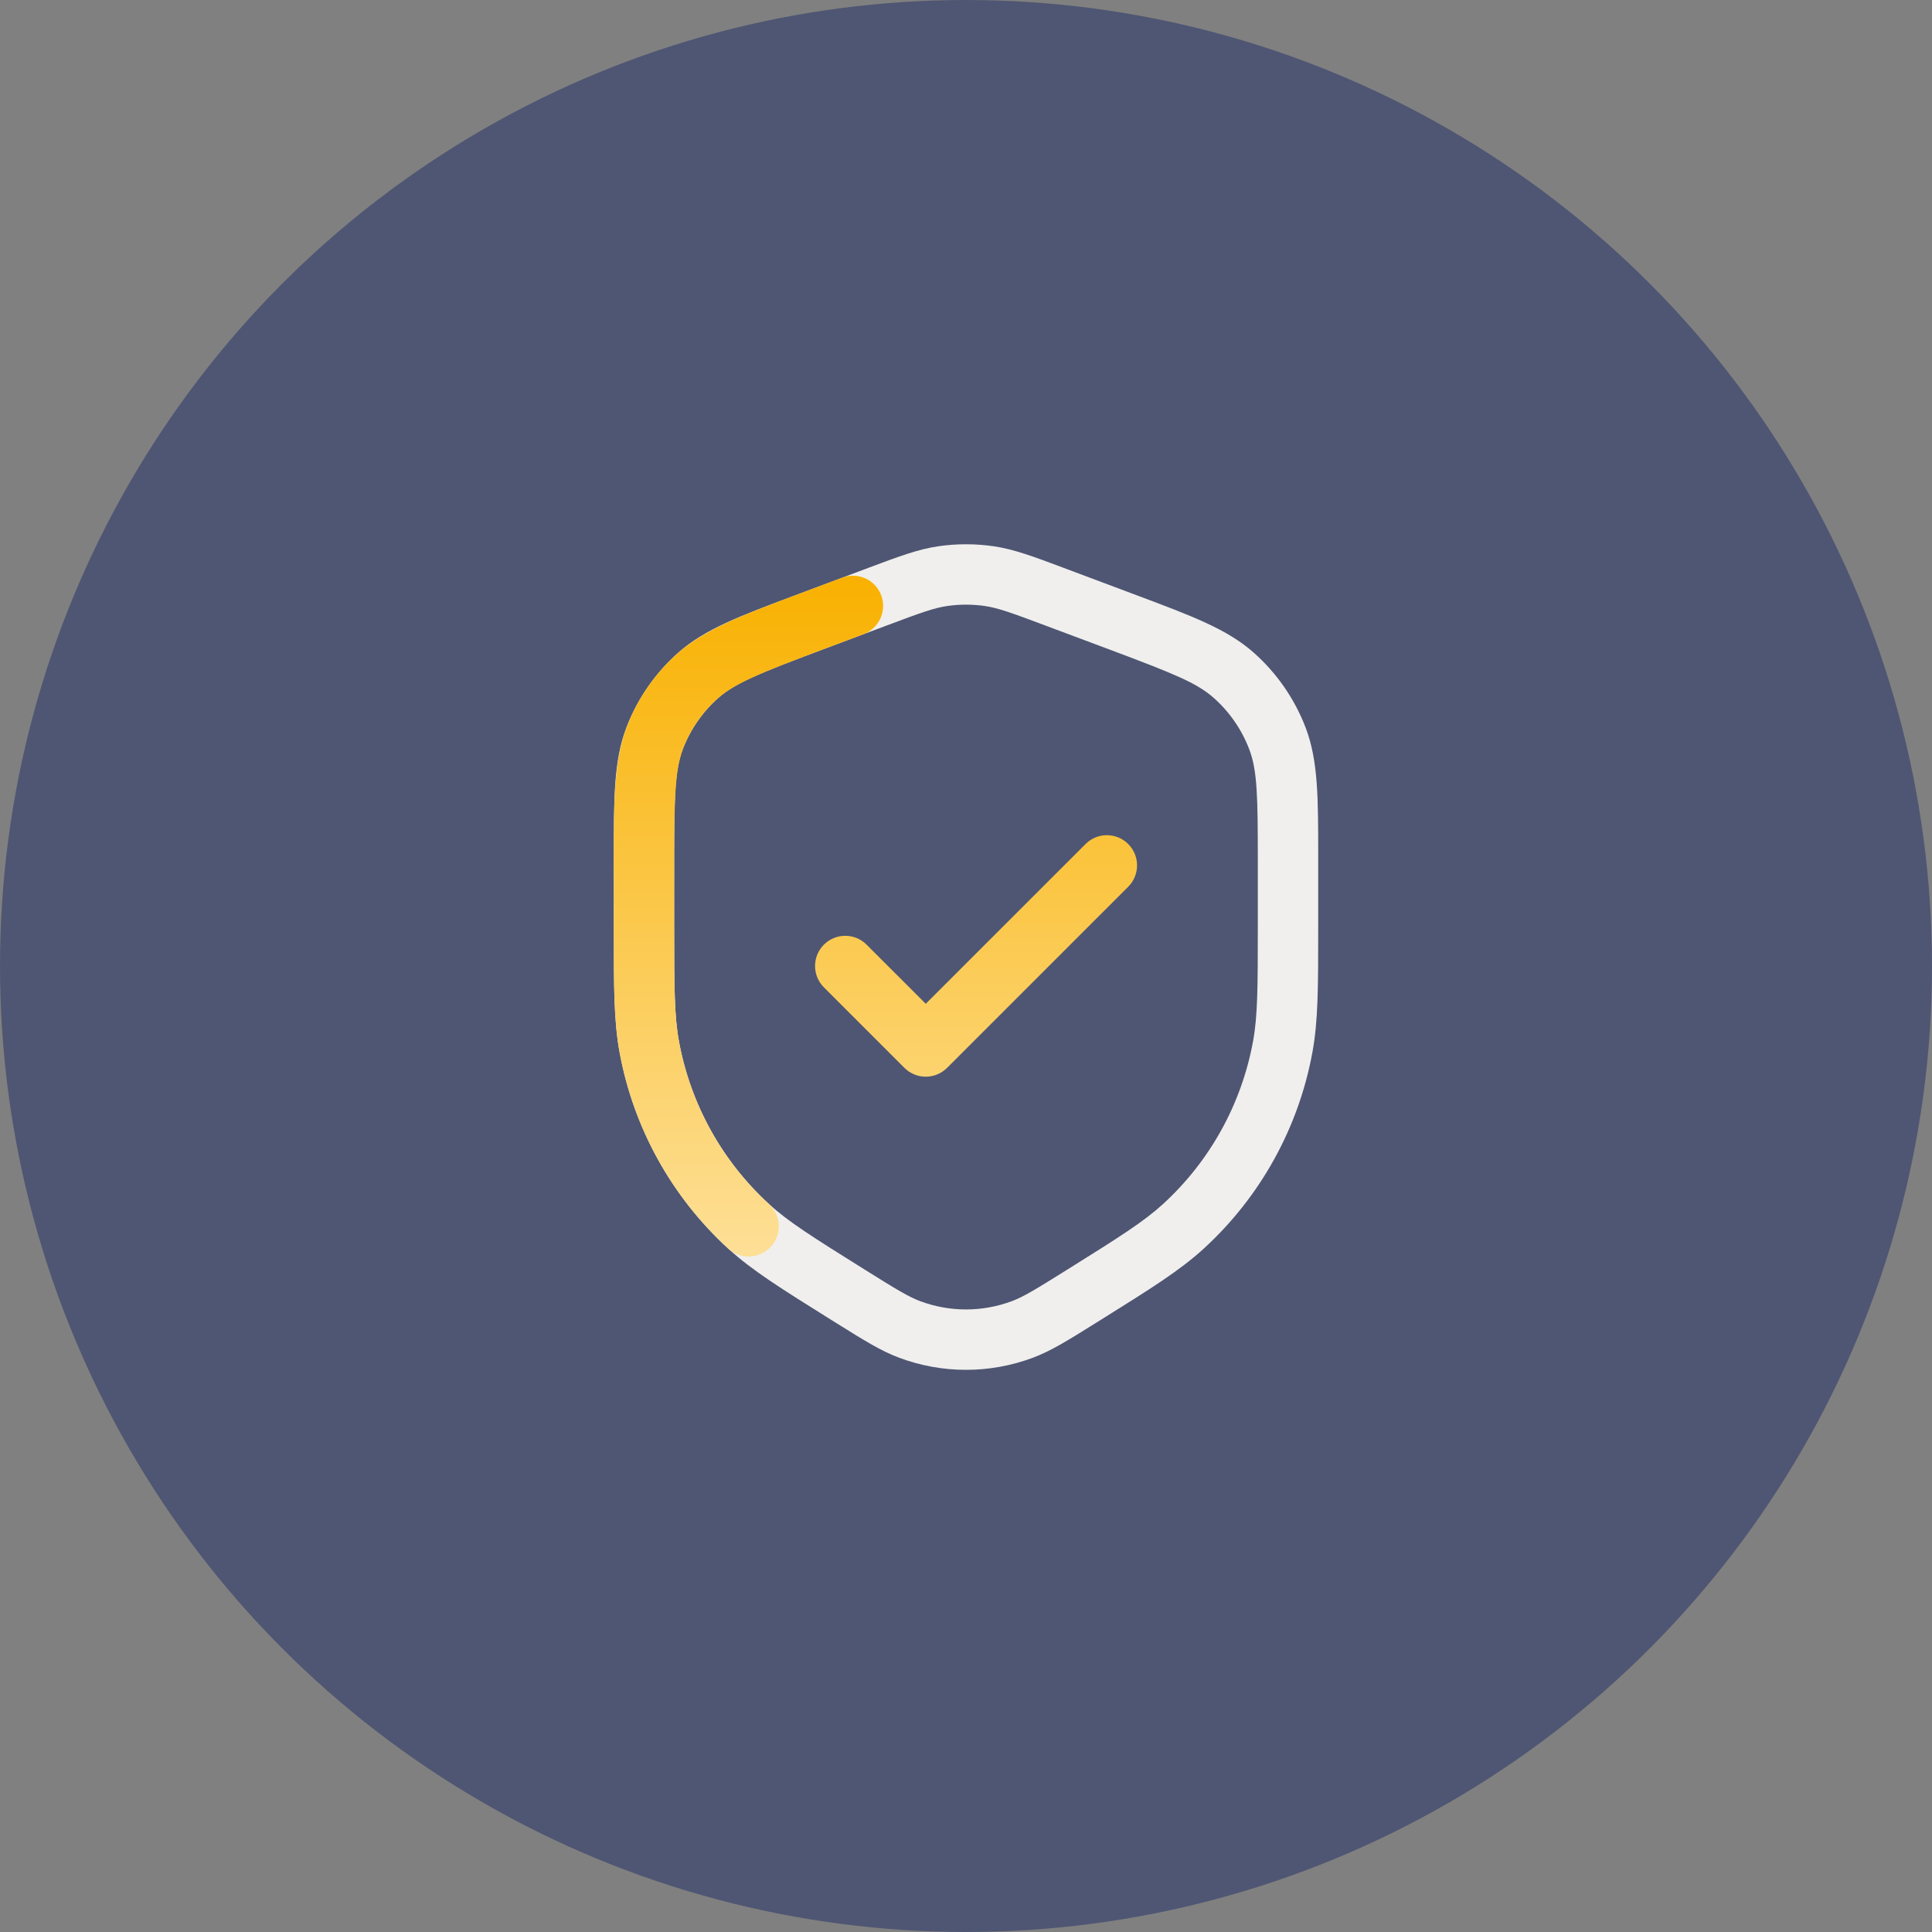 <svg width="64" height="64" viewBox="0 0 64 64" fill="none" xmlns="http://www.w3.org/2000/svg">
<rect x="0" y="0" width="64" height="64" fill="#808080" stroke="none"/>
<circle cx="32" cy="32" r="32" fill="#4F5673"/>
<path fill-rule="evenodd" clip-rule="evenodd" d="M32.62 20.074C32.209 20.015 31.791 20.015 31.38 20.074C30.942 20.137 30.504 20.296 29.355 20.727L27.222 21.526C25.149 22.304 24.366 22.614 23.802 23.112C23.274 23.577 22.867 24.164 22.617 24.822C22.349 25.524 22.333 26.366 22.333 28.58L22.333 30.623C22.333 32.733 22.337 33.66 22.494 34.509C22.876 36.578 23.922 38.466 25.474 39.886C26.111 40.469 26.895 40.964 28.684 42.082C29.705 42.72 30.097 42.959 30.485 43.104C31.462 43.468 32.538 43.468 33.515 43.104C33.903 42.959 34.295 42.72 35.316 42.082C37.105 40.964 37.889 40.469 38.526 39.886C40.078 38.466 41.124 36.578 41.506 34.509C41.663 33.66 41.667 32.733 41.667 30.623L41.667 28.58C41.667 26.366 41.651 25.524 41.383 24.822C41.133 24.164 40.726 23.577 40.199 23.112C39.634 22.614 38.851 22.304 36.779 21.526L34.645 20.727C33.496 20.296 33.058 20.137 32.62 20.074ZM31.094 18.094C31.695 18.008 32.305 18.008 32.906 18.094C33.584 18.192 34.234 18.436 35.242 18.814C35.277 18.827 35.312 18.84 35.347 18.854L37.481 19.654C37.547 19.679 37.613 19.703 37.678 19.728C39.484 20.404 40.645 20.84 41.521 21.611C42.292 22.291 42.887 23.149 43.253 24.11C43.668 25.201 43.667 26.441 43.667 28.37C43.667 28.439 43.667 28.509 43.667 28.58L43.667 30.623L43.667 30.74C43.667 32.701 43.667 33.821 43.473 34.872C43.012 37.369 41.749 39.647 39.876 41.362C39.088 42.083 38.138 42.677 36.475 43.716L36.376 43.778C36.343 43.798 36.311 43.818 36.279 43.838C35.388 44.395 34.815 44.753 34.215 44.977C32.786 45.511 31.214 45.511 29.786 44.977C29.185 44.753 28.612 44.395 27.721 43.838C27.689 43.818 27.657 43.798 27.624 43.778L27.525 43.716C25.863 42.677 24.912 42.083 24.124 41.362C22.251 39.647 20.988 37.369 20.527 34.872C20.333 33.821 20.333 32.701 20.333 30.74L20.333 30.623L20.333 28.58C20.333 28.509 20.333 28.439 20.333 28.37C20.333 26.441 20.332 25.201 20.747 24.11C21.113 23.149 21.708 22.291 22.479 21.611C23.355 20.84 24.516 20.404 26.323 19.728C26.387 19.703 26.453 19.679 26.519 19.654L28.653 18.854C28.688 18.84 28.724 18.827 28.758 18.814C29.766 18.436 30.416 18.192 31.094 18.094Z" fill="#F0EFED"/>
<path fill-rule="evenodd" clip-rule="evenodd" d="M28.606 21.008C29.123 20.814 29.385 20.237 29.191 19.72C28.997 19.203 28.421 18.941 27.904 19.135L26.745 19.569L26.527 19.651C24.523 20.402 23.233 20.885 22.295 21.781C21.673 22.374 21.178 23.087 20.841 23.878C20.332 25.071 20.333 26.448 20.333 28.588L20.333 28.822L20.333 30.623L20.333 30.74C20.333 32.701 20.333 33.822 20.527 34.872C20.988 37.369 22.251 39.648 24.124 41.362C24.532 41.735 25.164 41.707 25.537 41.299C25.91 40.892 25.882 40.259 25.474 39.886C23.922 38.466 22.876 36.578 22.494 34.509C22.337 33.66 22.333 32.733 22.333 30.623L22.333 28.822C22.333 26.364 22.353 25.432 22.681 24.663C22.912 24.122 23.25 23.634 23.675 23.228C24.28 22.65 25.147 22.305 27.448 21.442L28.606 21.008ZM37.374 29.374C37.764 28.983 37.764 28.35 37.374 27.96C36.983 27.569 36.35 27.569 35.96 27.96L30.667 33.252L28.707 31.293C28.317 30.902 27.683 30.902 27.293 31.293C26.902 31.683 26.902 32.317 27.293 32.707L29.96 35.374C30.147 35.561 30.401 35.667 30.667 35.667C30.932 35.667 31.186 35.561 31.374 35.374L37.374 29.374Z" fill="url(#paint0_linear_43_2280)"/>
<defs>
<linearGradient id="paint0_linear_43_2280" x1="29" y1="19.071" x2="29" y2="41.624" gradientUnits="userSpaceOnUse">
<stop stop-color="#F9B100"/>
<stop offset="1" stop-color="#FDDF96"/>
</linearGradient>
</defs>
</svg>
